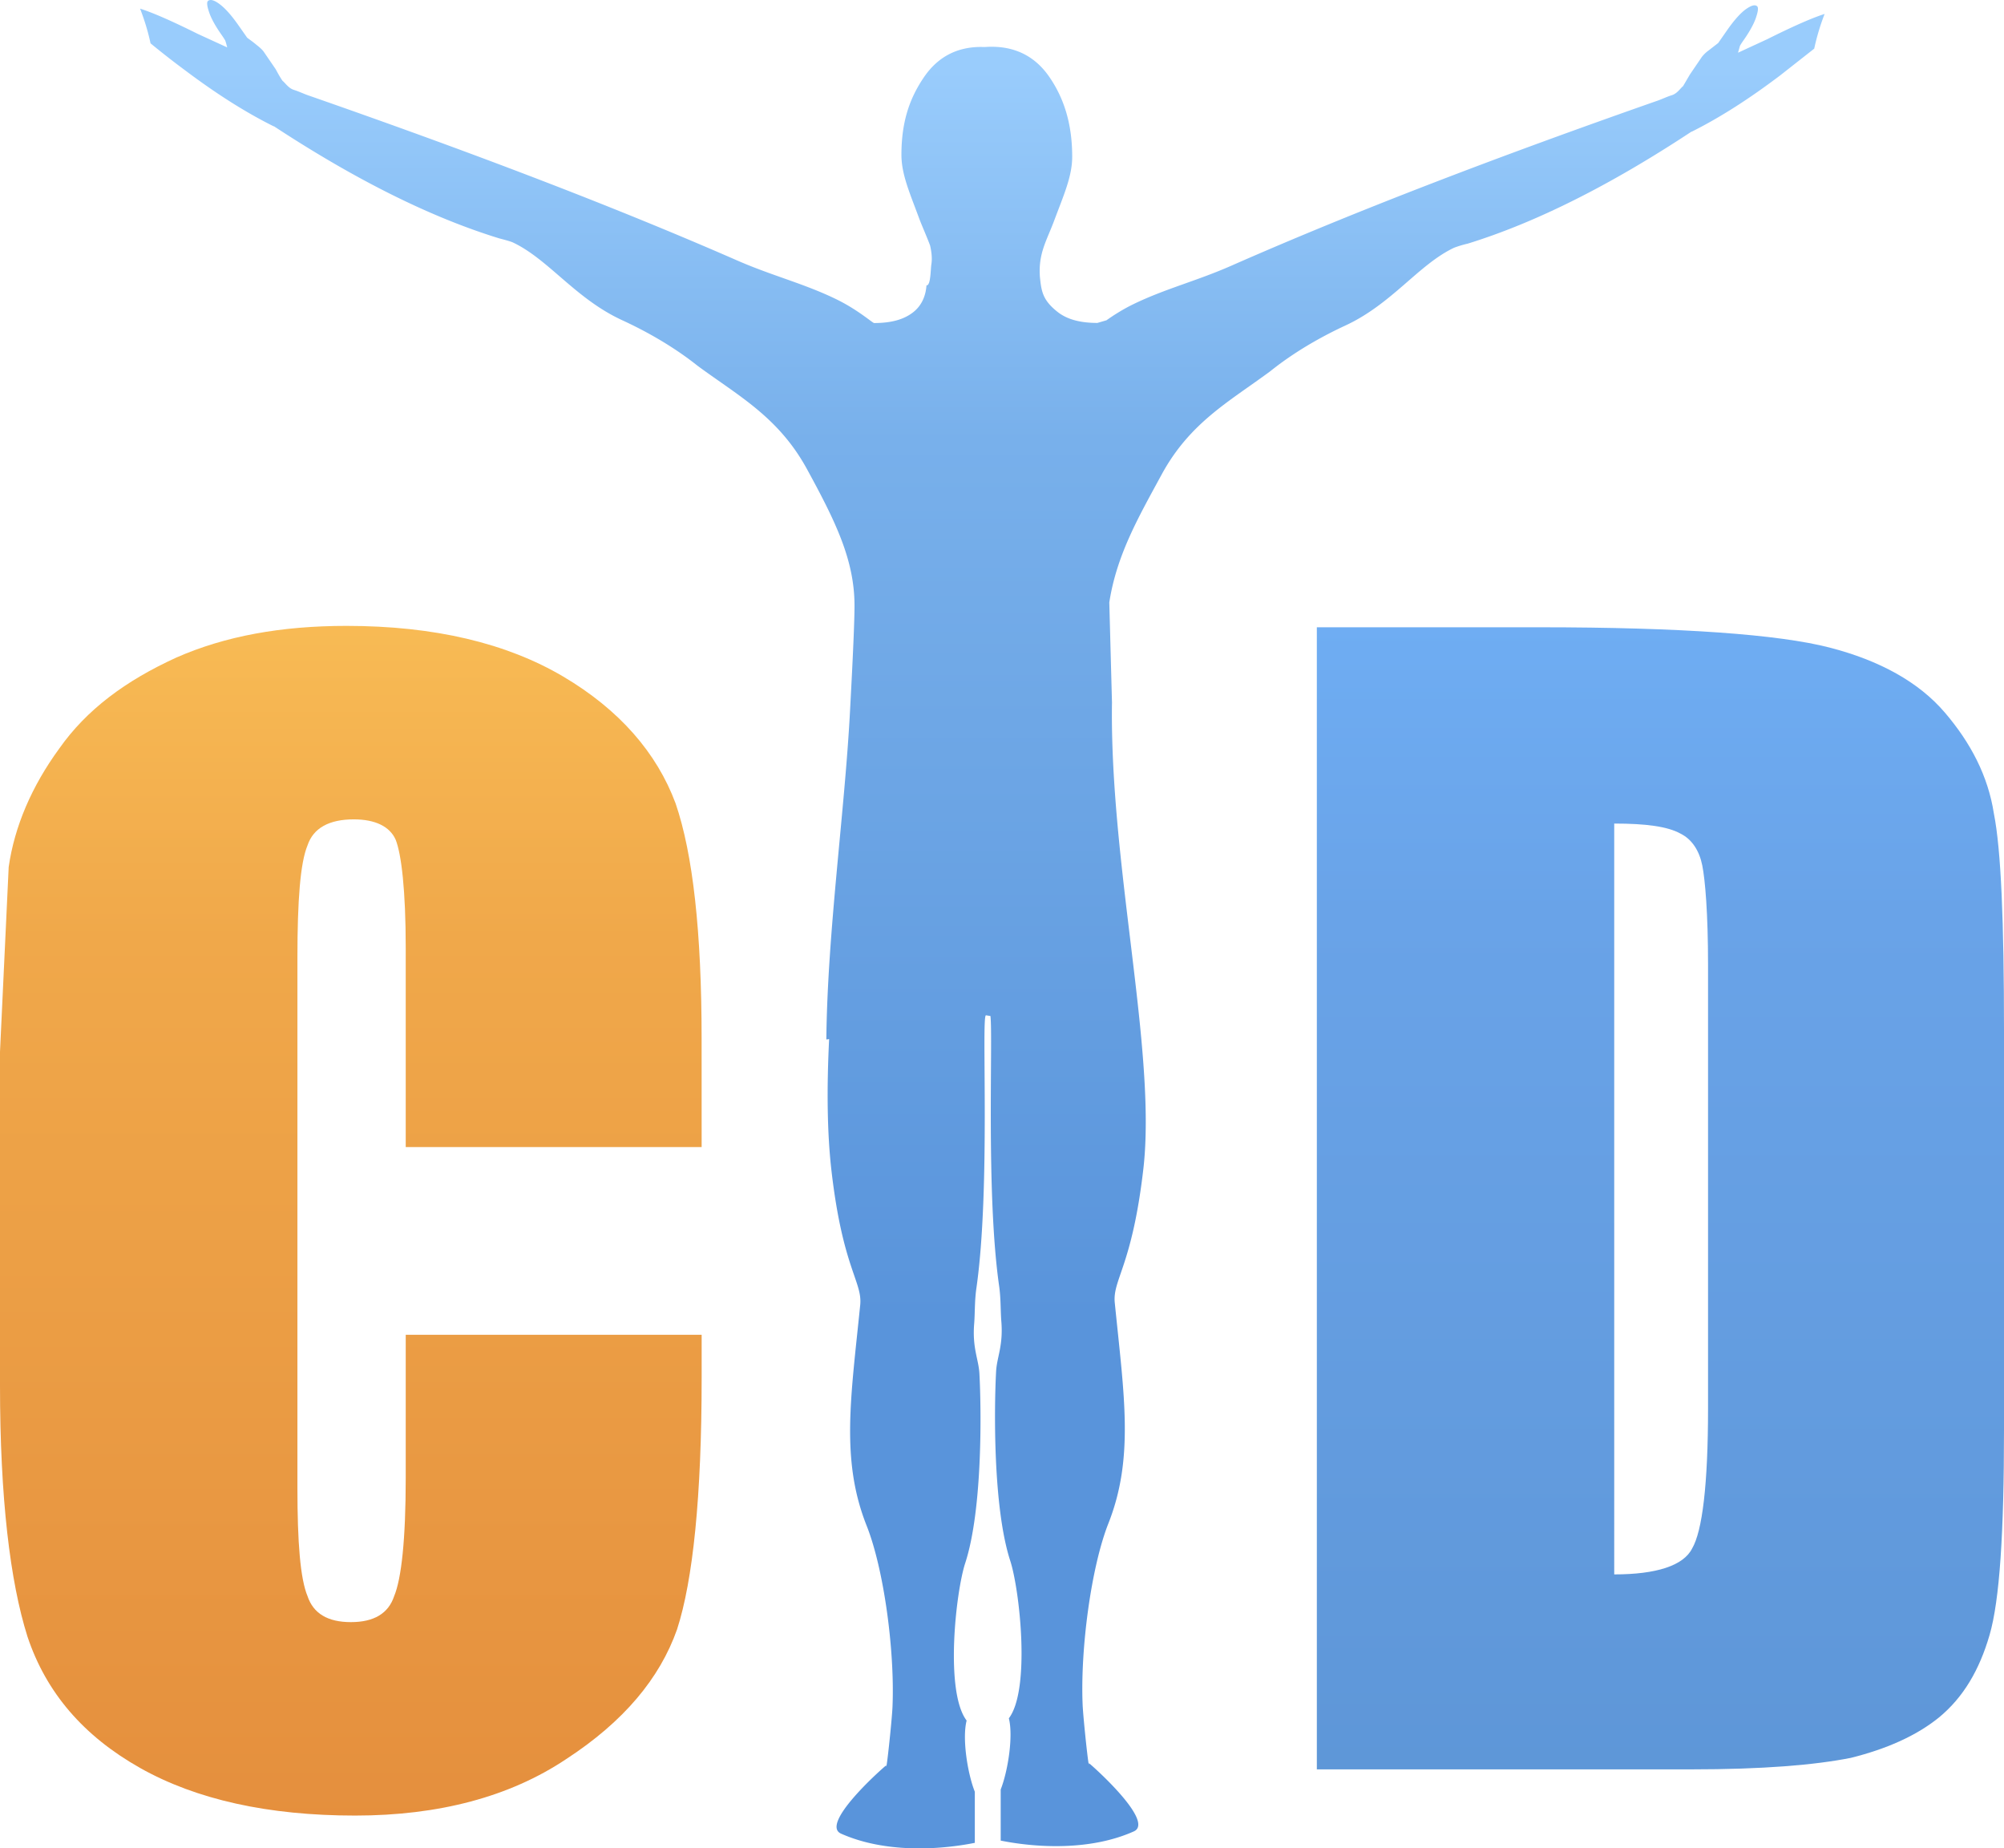 <?xml version="1.0" encoding="UTF-8" standalone="no"?>
<svg xmlns:dc="http://purl.org/dc/elements/1.1/" xmlns:cc="http://creativecommons.org/ns#" xmlns:rdf="http://www.w3.org/1999/02/22-rdf-syntax-ns#" xmlns:svg="http://www.w3.org/2000/svg" xmlns="http://www.w3.org/2000/svg" xmlns:xlink="http://www.w3.org/1999/xlink" xmlns:sodipodi="http://sodipodi.sourceforge.net/DTD/sodipodi-0.dtd" xmlns:inkscape="http://www.inkscape.org/namespaces/inkscape" width="212.724" height="196.171" viewBox="0 0 56.283 51.903" version="1.1" id="svg53" sodipodi:docname="Clubdiensten Favicon.svg" inkscape:version="0.92.4 (5da689c313, 2019-01-14)">
<sodipodi:namedview pagecolor="#ffffff" bordercolor="#666666" borderopacity="1" objecttolerance="10" gridtolerance="10" guidetolerance="10" inkscape:pageopacity="0" inkscape:pageshadow="2" inkscape:window-width="1920" inkscape:window-height="1009" id="namedview55" showgrid="false" fit-margin-top="0" fit-margin-left="0" fit-margin-right="0" fit-margin-bottom="0" inkscape:zoom="1.5393023" inkscape:cx="337.19878" inkscape:cy="56.814286" inkscape:window-x="-8" inkscape:window-y="-8" inkscape:window-maximized="1" inkscape:current-layer="svg53" />
<defs id="defs23">
<linearGradient id="A" spreadMethod="pad" gradientTransform="matrix(0,-0.353,-0.353,0,88.448,19.472)" gradientUnits="userSpaceOnUse" y2="0" x2="49.642" y1="0" x1="-49.642">
<stop offset="0" stop-color="#5994db" id="stop2" />
<stop offset=".703" stop-color="#78b0eb" id="stop4" />
<stop offset="1" stop-color="#99ccfc" id="stop6" />
</linearGradient>
<linearGradient id="B" gradientTransform="matrix(0,-0.353,-0.353,0,202.692,167.895)" x1="-73.137" y1="0" x2="73.137" y2="0" gradientUnits="userSpaceOnUse">
<stop offset="0" stop-color="#5991d1" id="stop9" />
<stop offset=".672" stop-color="#69a3e8" id="stop11" />
<stop offset="1" stop-color="#75b8ff" id="stop13" />
</linearGradient>
<linearGradient id="C" gradientTransform="matrix(0,-0.353,-0.353,0,70.6,168.632)" x1="-73.5" y1="0" x2="73.5" y2="0" gradientUnits="userSpaceOnUse">
<stop offset="0" stop-color="#e08538" id="stop16" />
<stop offset=".672" stop-color="#f0a84a" id="stop18" />
<stop offset="1" stop-color="#ffcc5e" id="stop20" />
</linearGradient>
<linearGradient inkscape:collect="always" xlink:href="#B" id="linearGradient864" gradientUnits="userSpaceOnUse" gradientTransform="matrix(0,-0.353,-0.353,0,171.948,34.558)" x1="-73.137" y1="0" x2="73.137" y2="0" />
<linearGradient inkscape:collect="always" xlink:href="#C" id="linearGradient880" gradientUnits="userSpaceOnUse" gradientTransform="matrix(0,-0.353,-0.353,0,100.181,35.295)" x1="-73.5" y1="0" x2="73.5" y2="0" />
</defs>
<g id="g904" transform="translate(-60.323,-7.6931185e-5)">
<path d="m 91.554,19.749 -0.076,-2.832 c 0.207,-1.341 0.829,-2.41 1.469,-3.59 0.79,-1.456 1.893,-2.047 3.035,-2.89 0.111,-0.082 0.829,-0.695 2.126,-1.296 1.309,-0.606 2.053,-1.709 3.05,-2.183 a 2.85,2.85 0 0 1 0.385,-0.116 c 1.914,-0.592 4.006,-1.641 6.289,-3.148 l 0.001,0.005 c 0.827,-0.413 1.65,-0.949 2.487,-1.582 l 0.956,-0.751 a 6.41,6.41 0 0 1 0.292,-0.975 c -0.369,0.119 -0.904,0.356 -1.608,0.708 l -0.824,0.381 0.055,-0.195 c 0.036,-0.064 0.078,-0.123 0.111,-0.17 0.174,-0.249 0.291,-0.47 0.342,-0.632 0.059,-0.174 0.067,-0.278 0.026,-0.31 -0.064,-0.05 -0.166,-0.02 -0.326,0.094 -0.155,0.117 -0.327,0.313 -0.517,0.585 l -0.248,0.356 -0.271,0.21 A 0.93,0.93 0 0 0 108.119,1.6 l -0.334,0.491 -0.192,0.327 c -0.086,0.072 -0.167,0.209 -0.316,0.255 -0.135,0.042 -0.276,0.11 -0.393,0.151 -4.467,1.565 -8.467,3.091 -11.976,4.636 -0.982,0.433 -1.862,0.647 -2.765,1.087 -0.306,0.15 -0.561,0.317 -0.745,0.447 L 91.143,9.068 C 90.65,9.068 90.288,8.965 90.027,8.76 89.605,8.428 89.57,8.179 89.529,7.774 89.481,7.113 89.721,6.756 89.934,6.184 90.198,5.477 90.436,4.953 90.436,4.4 c 0,-0.963 -0.251,-1.67 -0.64,-2.237 -0.389,-0.567 -0.934,-0.85 -1.622,-0.85 -0.063,0 -0.126,0.002 -0.187,0.007 L 87.876,1.318 c -0.68,0 -1.218,0.283 -1.603,0.849 -0.385,0.566 -0.633,1.217 -0.633,2.18 0,0.552 0.237,1.077 0.497,1.783 0.077,0.208 0.202,0.48 0.308,0.763 0.043,0.188 0.062,0.368 0.036,0.528 -0.023,0.149 -0.017,0.605 -0.137,0.592 -0.023,0.32 -0.15,0.577 -0.368,0.75 C 85.718,8.969 85.36,9.071 84.873,9.071 84.83,9.071 84.42,8.698 83.801,8.398 82.893,7.958 82.008,7.744 81.02,7.311 77.489,5.766 73.465,4.24 68.972,2.675 68.854,2.634 68.712,2.566 68.577,2.524 68.427,2.477 68.345,2.341 68.258,2.269 68.191,2.174 68.128,2.058 68.065,1.942 L 67.729,1.451 C 67.712,1.427 67.657,1.36 67.538,1.269 67.426,1.173 67.324,1.105 67.265,1.059 L 67.015,0.703 C 66.823,0.43 66.65,0.235 66.494,0.118 66.338,0.001 66.231,-0.026 66.167,0.024 c -0.041,0.032 -0.033,0.136 0.026,0.31 0.051,0.162 0.169,0.383 0.344,0.632 0.033,0.048 0.075,0.107 0.111,0.17 0.022,0.057 0.04,0.134 0.056,0.195 L 65.874,0.95 C 65.167,0.598 64.629,0.361 64.257,0.242 64.38,0.559 64.48,0.884 64.551,1.217 a 24.17,24.17 0 0 0 0.962,0.751 c 0.842,0.633 1.67,1.169 2.502,1.582 l 0.001,-0.005 c 2.297,1.507 4.401,2.556 6.326,3.148 0.2,0.052 0.33,0.089 0.387,0.116 1.003,0.474 1.752,1.577 3.069,2.183 1.305,0.601 2.027,1.214 2.139,1.296 1.149,0.843 2.259,1.434 3.053,2.89 0.794,1.456 1.332,2.544 1.332,3.828 0,0.631 -0.09,2.277 -0.127,2.981 -0.15,2.826 -0.634,6.204 -0.664,9.203 l 0.078,-0.012 c -0.067,1.363 -0.059,2.626 0.069,3.723 0.318,2.726 0.87,3.094 0.804,3.745 -0.263,2.607 -0.55,4.355 0.181,6.197 0.486,1.224 0.793,3.516 0.726,5.086 -0.016,0.383 -0.181,1.925 -0.178,1.643 -0.207,0.169 -1.857,1.656 -1.266,1.918 1.221,0.543 2.729,0.463 3.756,0.258 v -1.435 c -0.203,-0.51 -0.36,-1.492 -0.23,-1.999 -0.616,-0.808 -0.305,-3.608 -0.04,-4.42 0.493,-1.509 0.453,-4.336 0.399,-5.322 -0.022,-0.403 -0.203,-0.717 -0.147,-1.402 0.024,-0.296 0.01,-0.636 0.062,-0.995 0.405,-2.818 0.132,-7.688 0.27,-7.665 l 0.125,0.02 c 0.074,0.649 -0.128,4.987 0.244,7.583 0.051,0.359 0.037,0.698 0.062,0.995 0.055,0.684 -0.125,0.998 -0.147,1.401 -0.054,0.986 -0.093,3.813 0.398,5.322 0.264,0.812 0.573,3.612 -0.04,4.42 0.129,0.507 -0.028,1.489 -0.229,1.999 v 1.435 c 1.022,0.205 2.523,0.285 3.738,-0.258 0.588,-0.262 -1.054,-1.749 -1.26,-1.918 0.004,0.282 -0.161,-1.26 -0.177,-1.643 -0.066,-1.57 0.24,-3.862 0.723,-5.086 0.727,-1.841 0.442,-3.59 0.18,-6.197 -0.065,-0.651 0.484,-1.019 0.801,-3.745 0.137,-1.179 0.054,-2.611 -0.105,-4.173 -0.285,-2.785 -0.814,-5.986 -0.775,-8.917" id="path25" inkscape:connector-curvature="0" style="fill:url(#A)" />
<path d="m 97.307,17.614 h 6.244 c 4.013,0 6.73,0.203 8.149,0.568 1.419,0.365 2.514,0.973 3.243,1.825 0.729,0.852 1.216,1.784 1.379,2.838 0.202,1.014 0.284,3.041 0.284,6.082 v 11.23 c 0,2.879 -0.122,4.784 -0.406,5.758 -0.284,0.974 -0.73,1.743 -1.419,2.311 -0.649,0.527 -1.5,0.892 -2.473,1.135 -1.014,0.202 -2.473,0.324 -4.5,0.324 H 97.307 Z m 8.352,5.514 V 44.21 c 1.176,0 1.946,-0.243 2.189,-0.73 0.284,-0.486 0.446,-1.784 0.446,-3.933 V 27.1 c 0,-1.459 -0.081,-2.392 -0.162,-2.798 -0.081,-0.406 -0.284,-0.73 -0.608,-0.892 -0.365,-0.203 -0.973,-0.284 -1.865,-0.284 z" id="path27" inkscape:connector-curvature="0" style="fill:url(#linearGradient864)" />
<path d="m 80.029,32.211 h -8.311 v -5.595 c 0,-1.622 -0.122,-2.635 -0.284,-3.04 -0.163,-0.365 -0.568,-0.568 -1.176,-0.568 -0.69,0 -1.136,0.244 -1.298,0.73 -0.203,0.487 -0.284,1.541 -0.284,3.162 v 14.879 c 0,1.541 0.081,2.554 0.284,3.041 0.162,0.487 0.568,0.73 1.217,0.73 0.649,0 1.054,-0.243 1.216,-0.73 0.203,-0.486 0.325,-1.581 0.325,-3.325 v -4.014 h 8.311 v 1.217 c 0,3.324 -0.244,5.676 -0.69,7.054 -0.486,1.378 -1.5,2.594 -3.122,3.649 -1.581,1.054 -3.568,1.581 -5.92,1.581 -2.433,0 -4.46,-0.446 -6.041,-1.338 C 62.675,48.752 61.621,47.536 61.094,45.955 60.607,44.414 60.323,42.063 60.323,38.901 v -9.366 l 0.244,-5.189 c 0.162,-1.136 0.648,-2.27 1.419,-3.325 0.77,-1.095 1.865,-1.906 3.284,-2.554 1.378,-0.608 2.959,-0.892 4.784,-0.892 2.473,0 4.5,0.487 6.082,1.42 1.582,0.933 2.635,2.148 3.162,3.567 0.486,1.42 0.73,3.608 0.73,6.609 z" id="path43" inkscape:connector-curvature="0" style="fill:url(#linearGradient880)" />
</g>
</svg>

